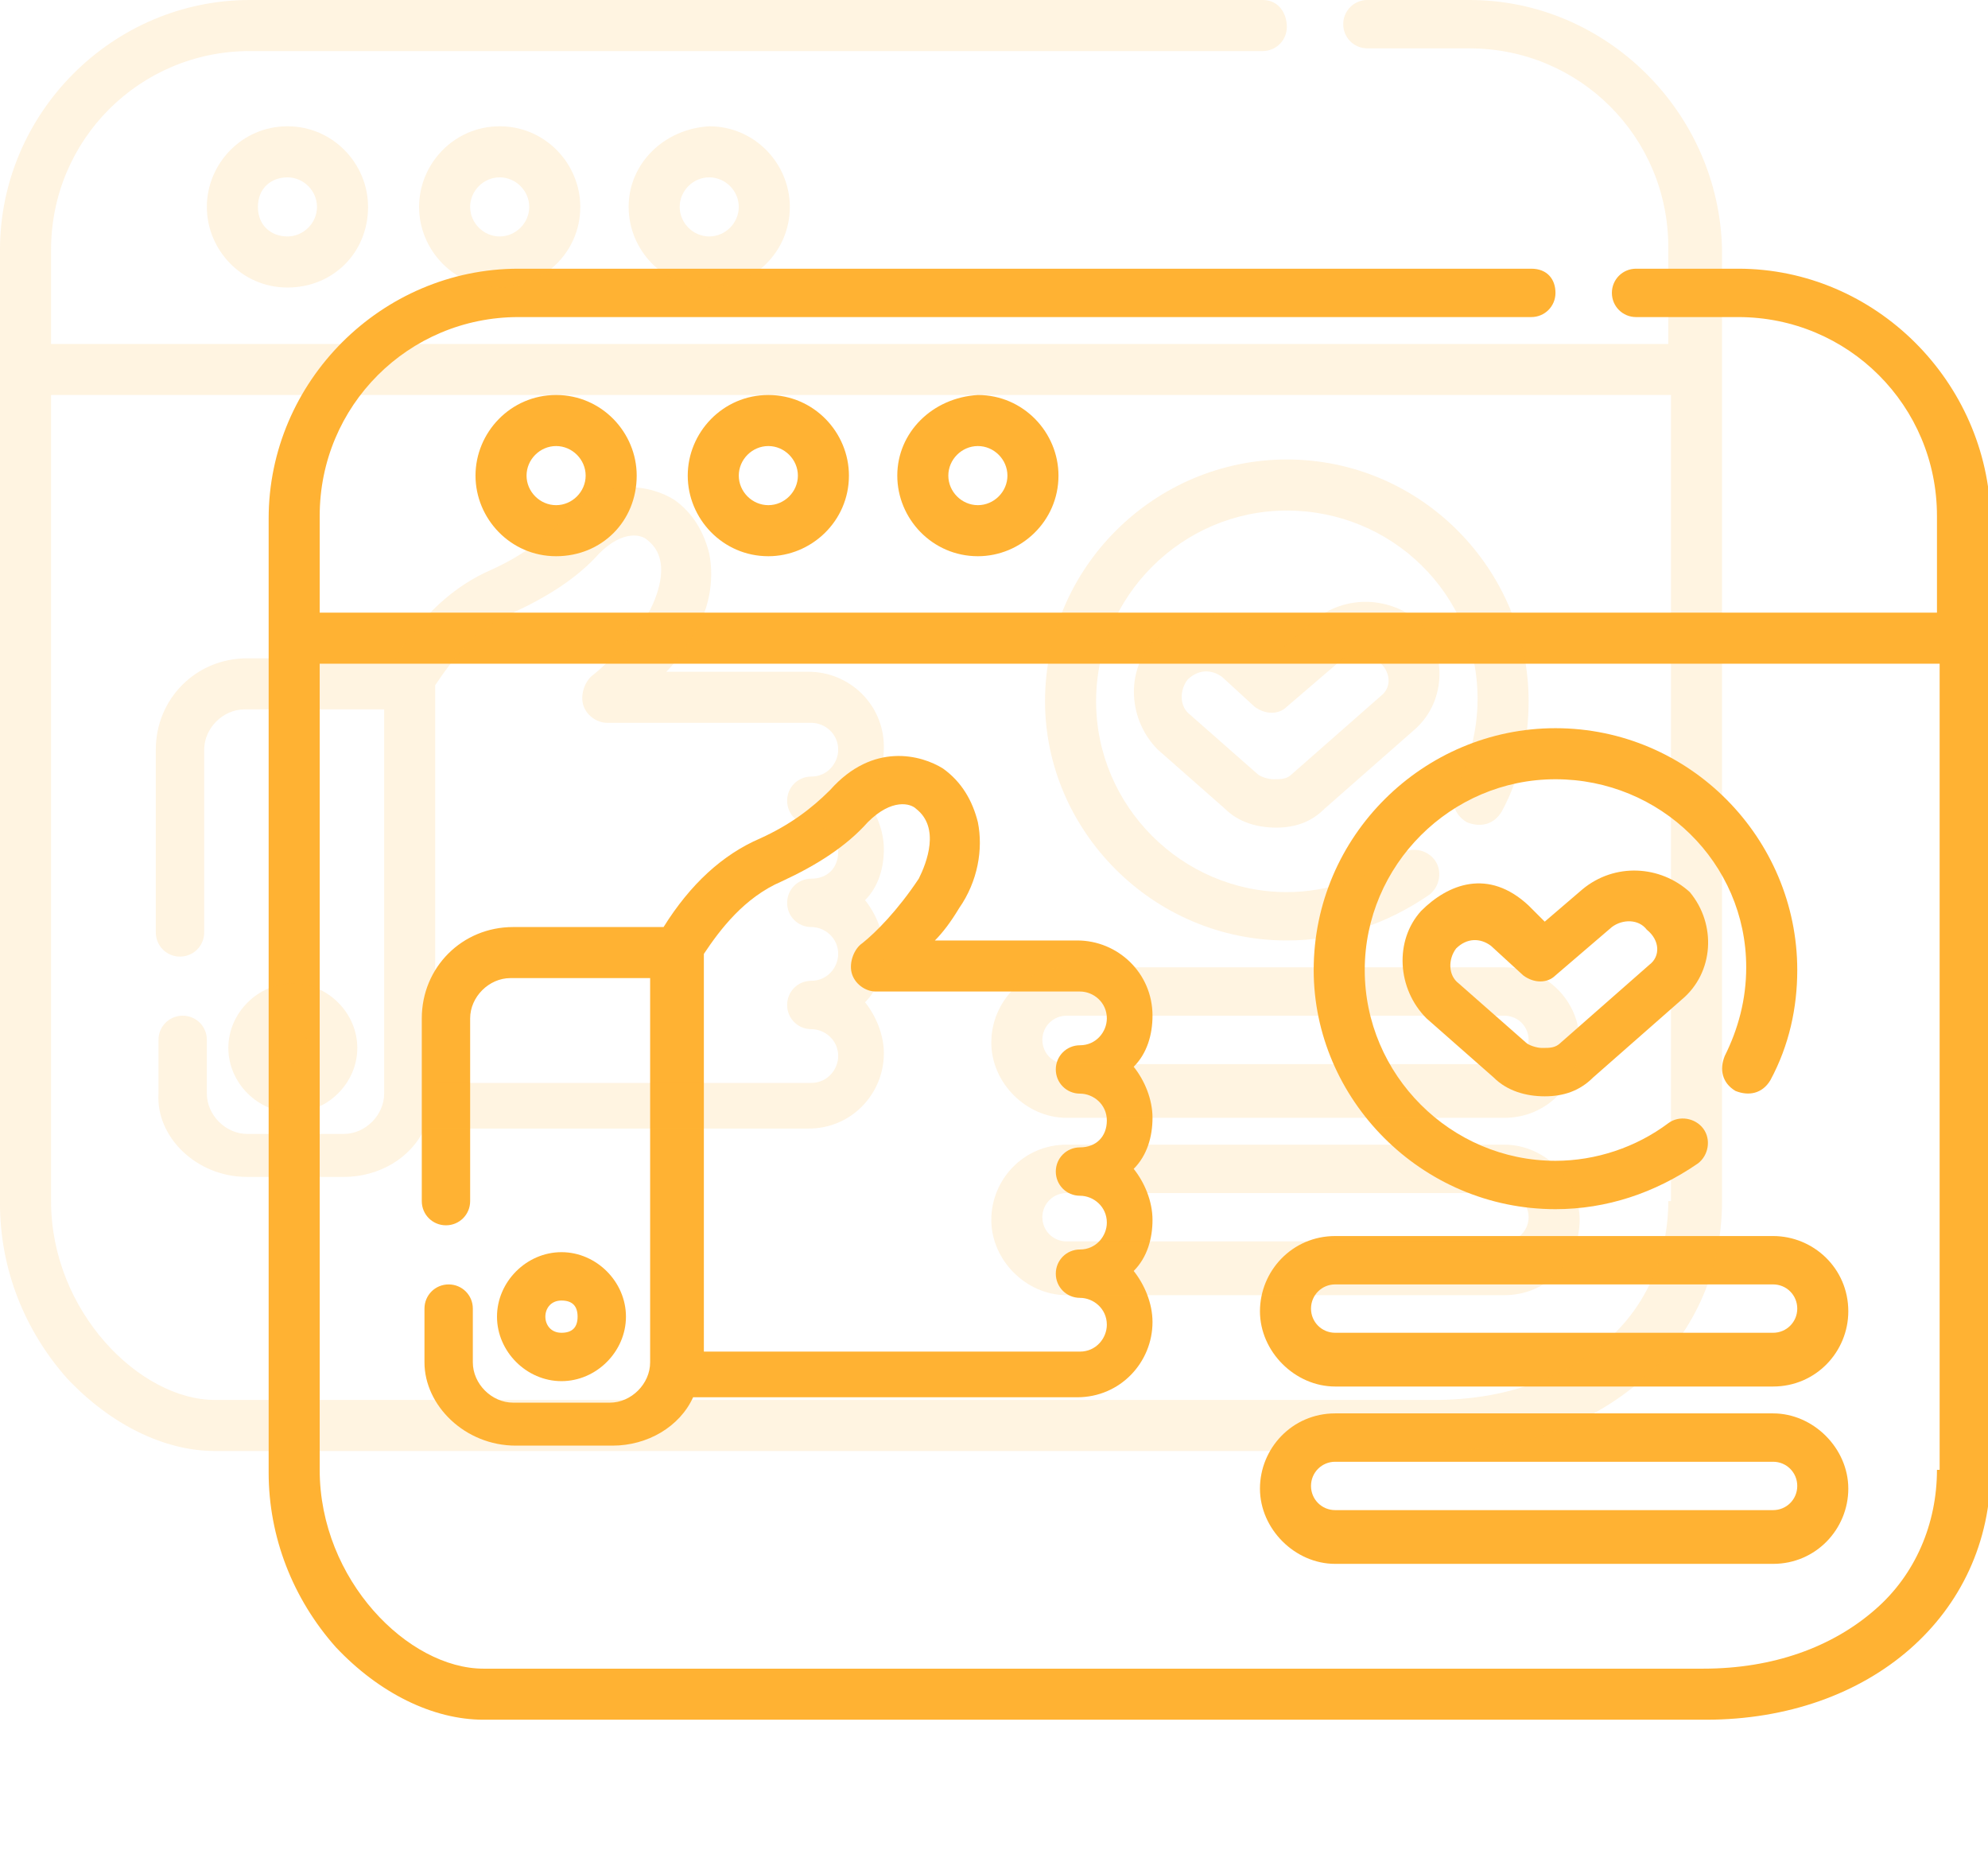 <?xml version="1.0" encoding="UTF-8"?> <!-- Generator: Adobe Illustrator 22.0.1, SVG Export Plug-In . SVG Version: 6.00 Build 0) --> <svg xmlns="http://www.w3.org/2000/svg" xmlns:xlink="http://www.w3.org/1999/xlink" id="Слой_1" x="0px" y="0px" viewBox="0 0 74 69" style="enable-background:new 0 0 74 69;" xml:space="preserve"> <style type="text/css"> .st0{fill:#FFB233;} .st1{opacity:0.15;} </style> <g> <path class="st0" d="M64.7,10h-3.8c-0.5,0-0.9,0.4-0.9,0.9s0.4,0.9,0.9,0.9h3.8c4.1,0,7.4,3.3,7.4,7.4v3.6H11.9v-3.6 c0-4.1,3.3-7.4,7.4-7.4H57c0.5,0,0.9-0.4,0.9-0.9S57.6,10,57,10H19.3c-5.1,0-9.3,4.2-9.3,9.3v35.5c0,2.4,0.9,4.7,2.5,6.5 C14.1,63,16.1,64,18,64h45.5c6.1,0,10.6-3.9,10.6-9.3V19.3C74,14.2,69.8,10,64.7,10z M72.1,54.7c0,2-0.8,3.9-2.3,5.2 c-1.6,1.4-3.8,2.2-6.4,2.2H18c-2.8,0-6.1-3.3-6.1-7.4v-30h60.3V54.7z"></path> <path class="st0" d="M19.2,53.8h3.6c1.3,0,2.5-0.7,3-1.8h14.3c1.6,0,2.8-1.3,2.8-2.8c0-0.7-0.3-1.4-0.7-1.9 c0.5-0.5,0.7-1.2,0.7-1.9c0-0.7-0.3-1.4-0.7-1.9c0.5-0.5,0.7-1.2,0.7-1.9s-0.3-1.4-0.7-1.9c0.5-0.5,0.7-1.2,0.7-1.9 c0-1.6-1.3-2.8-2.8-2.8h-5.3c0.3-0.3,0.6-0.7,0.9-1.2c0.7-1,0.9-2.2,0.7-3.2c-0.2-0.8-0.6-1.5-1.3-2c-0.8-0.5-2.6-1-4.2,0.8 c-0.7,0.7-1.5,1.3-2.6,1.8c-1.4,0.6-2.6,1.7-3.6,3.3h-5.6c-1.9,0-3.4,1.5-3.4,3.4v6.8c0,0.5,0.4,0.9,0.9,0.9c0.5,0,0.9-0.4,0.9-0.9 v-6.8c0-0.8,0.7-1.5,1.5-1.5h5.2v14.3c0,0.8-0.7,1.5-1.5,1.5h-3.6c-0.8,0-1.5-0.7-1.5-1.5v-2c0-0.5-0.4-0.9-0.9-0.9 c-0.5,0-0.9,0.4-0.9,0.9v2C15.8,52.3,17.3,53.8,19.2,53.8z M26.2,35.5c0.6-0.9,1.5-2.1,2.9-2.7c1.3-0.6,2.4-1.3,3.2-2.2 c0.9-0.9,1.6-0.7,1.8-0.5c0.9,0.7,0.4,2,0.1,2.6c-0.8,1.2-1.6,2-2.1,2.4c-0.3,0.2-0.5,0.7-0.4,1.1c0.1,0.4,0.5,0.7,0.9,0.7h7.6 c0.5,0,1,0.4,1,1c0,0.5-0.4,1-1,1c-0.5,0-0.9,0.4-0.9,0.9c0,0.5,0.4,0.9,0.9,0.9c0.5,0,1,0.4,1,1s-0.4,1-1,1 c-0.5,0-0.9,0.4-0.9,0.9c0,0.5,0.4,0.9,0.9,0.9c0.5,0,1,0.4,1,1c0,0.5-0.4,1-1,1c-0.5,0-0.9,0.4-0.9,0.9s0.4,0.9,0.9,0.9 c0.5,0,1,0.4,1,1c0,0.5-0.4,1-1,1h-14V35.5z"></path> <path class="st0" d="M57.9,45c1.9,0,3.7-0.6,5.3-1.7c0.4-0.3,0.5-0.9,0.2-1.3c-0.3-0.4-0.9-0.5-1.3-0.2c-1.2,0.9-2.7,1.4-4.2,1.4 c-3.9,0-7.1-3.2-7.1-7.1s3.2-7.1,7.1-7.1S65,32.1,65,36c0,1.2-0.3,2.3-0.8,3.3c-0.2,0.5-0.1,1,0.4,1.3c0.5,0.2,1,0.1,1.3-0.4 c0.7-1.3,1-2.7,1-4.1c0-4.9-4-9-9-9c-4.9,0-9,4-9,9C48.9,40.9,52.9,45,57.9,45z"></path> <path class="st0" d="M58.9,33.1l-1.4,1.2l-0.6-0.6c-1.5-1.4-3-0.8-4,0.2c-1,1.1-0.9,2.9,0.2,4l2.5,2.2c0.5,0.5,1.2,0.7,1.9,0.7 c0.7,0,1.3-0.2,1.8-0.7l3.3-2.9c1.2-1,1.3-2.8,0.3-4C61.8,32.2,60.1,32.1,58.9,33.1z M61.4,35.9l-3.3,2.9C57.9,39,57.7,39,57.4,39 c-0.2,0-0.5-0.1-0.6-0.2l-2.5-2.2c-0.4-0.3-0.4-0.9-0.1-1.3c0.4-0.4,0.9-0.4,1.3-0.1l1.2,1.1c0.4,0.3,0.9,0.3,1.2,0l2.1-1.8 c0.4-0.3,1-0.3,1.3,0.1C61.8,35,61.8,35.6,61.4,35.9z"></path> <path class="st0" d="M49.7,51.6H66c1.6,0,2.8-1.3,2.8-2.8c0-1.6-1.3-2.8-2.8-2.8H49.7c-1.6,0-2.8,1.3-2.8,2.8 C46.9,50.3,48.2,51.6,49.7,51.6z M49.7,47.8H66c0.5,0,0.9,0.4,0.9,0.9c0,0.5-0.4,0.9-0.9,0.9H49.7c-0.5,0-0.9-0.4-0.9-0.9 C48.8,48.2,49.2,47.8,49.7,47.8z"></path> <path class="st0" d="M49.7,58.2H66c1.6,0,2.8-1.3,2.8-2.8s-1.3-2.8-2.8-2.8H49.7c-1.6,0-2.8,1.3-2.8,2.8S48.2,58.2,49.7,58.2z M49.7,54.4H66c0.5,0,0.9,0.4,0.9,0.9s-0.4,0.9-0.9,0.9H49.7c-0.5,0-0.9-0.4-0.9-0.9S49.2,54.4,49.7,54.4z"></path> <path class="st0" d="M17.7,17.7c0,1.6,1.3,3,3,3s3-1.3,3-3c0-1.6-1.3-3-3-3S17.7,16.1,17.7,17.7z M21.8,17.7c0,0.6-0.5,1.1-1.1,1.1 s-1.1-0.5-1.1-1.1s0.5-1.1,1.1-1.1S21.8,17.1,21.8,17.7z"></path> <path class="st0" d="M25.6,17.7c0,1.6,1.3,3,3,3c1.6,0,3-1.3,3-3c0-1.6-1.3-3-3-3S25.6,16.1,25.6,17.7z M29.7,17.7 c0,0.6-0.5,1.1-1.1,1.1s-1.1-0.5-1.1-1.1s0.5-1.1,1.1-1.1S29.7,17.1,29.7,17.7z"></path> <path class="st0" d="M33.4,17.7c0,1.6,1.3,3,3,3c1.6,0,3-1.3,3-3c0-1.6-1.3-3-3-3C34.7,14.8,33.4,16.1,33.4,17.7z M37.5,17.7 c0,0.6-0.5,1.1-1.1,1.1s-1.1-0.5-1.1-1.1s0.5-1.1,1.1-1.1S37.5,17.1,37.5,17.7z"></path> <path class="st0" d="M23.3,49c0-1.3-1.1-2.4-2.4-2.4c-1.3,0-2.4,1.1-2.4,2.4c0,1.3,1.1,2.4,2.4,2.4C22.2,51.4,23.3,50.3,23.3,49z M20.3,49c0-0.3,0.2-0.6,0.6-0.6s0.6,0.2,0.6,0.6s-0.2,0.6-0.6,0.6S20.3,49.3,20.3,49z"></path> </g> <g class="st1"> <path class="st0" d="M54.7,0h-3.8C50.4,0,50,0.4,50,0.9s0.4,0.9,0.9,0.9h3.8c4.1,0,7.4,3.3,7.4,7.4v3.6H1.9V9.3 c0-4.1,3.3-7.4,7.4-7.4H47c0.5,0,0.9-0.4,0.9-0.9S47.6,0,47,0H9.3C4.2,0,0,4.2,0,9.3v35.5c0,2.4,0.9,4.7,2.5,6.5 C4.1,53,6.1,54,8,54h45.5c6.1,0,10.6-3.9,10.6-9.3V9.3C64,4.2,59.8,0,54.7,0z M62.1,44.7c0,2-0.8,3.9-2.3,5.2 c-1.6,1.4-3.8,2.2-6.4,2.2H8c-2.8,0-6.1-3.3-6.1-7.4v-30h60.3V44.7z"></path> <path class="st0" d="M9.2,43.8h3.6c1.3,0,2.5-0.7,3-1.8h14.3c1.6,0,2.8-1.3,2.8-2.8c0-0.7-0.3-1.4-0.7-1.9c0.5-0.5,0.7-1.2,0.7-1.9 c0-0.7-0.3-1.4-0.7-1.9c0.5-0.5,0.7-1.2,0.7-1.9s-0.3-1.4-0.7-1.9c0.5-0.5,0.7-1.2,0.7-1.9c0-1.6-1.3-2.8-2.8-2.8h-5.3 c0.3-0.3,0.6-0.7,0.9-1.2c0.7-1,0.9-2.2,0.7-3.2c-0.2-0.8-0.6-1.5-1.3-2c-0.8-0.5-2.6-1-4.2,0.8c-0.7,0.7-1.5,1.3-2.6,1.8 c-1.4,0.6-2.6,1.7-3.6,3.3H9.2c-1.9,0-3.4,1.5-3.4,3.4v6.8c0,0.5,0.4,0.9,0.9,0.9c0.5,0,0.9-0.4,0.9-0.9v-6.8 c0-0.8,0.7-1.5,1.5-1.5h5.2v14.3c0,0.8-0.7,1.5-1.5,1.5H9.2c-0.8,0-1.5-0.7-1.5-1.5v-2c0-0.5-0.4-0.9-0.9-0.9 c-0.5,0-0.9,0.4-0.9,0.9v2C5.8,42.3,7.3,43.8,9.2,43.8z M16.2,25.5c0.6-0.9,1.5-2.1,2.9-2.7c1.3-0.6,2.4-1.3,3.2-2.2 c0.9-0.9,1.6-0.7,1.8-0.5c0.9,0.7,0.4,2,0.1,2.6c-0.8,1.2-1.6,2-2.1,2.4c-0.3,0.2-0.5,0.7-0.4,1.1c0.1,0.4,0.5,0.7,0.9,0.7h7.6 c0.5,0,1,0.4,1,1c0,0.5-0.4,1-1,1c-0.5,0-0.9,0.4-0.9,0.9c0,0.5,0.4,0.9,0.9,0.9c0.5,0,1,0.4,1,1s-0.4,1-1,1 c-0.5,0-0.9,0.4-0.9,0.9c0,0.5,0.4,0.9,0.9,0.9c0.5,0,1,0.4,1,1c0,0.5-0.4,1-1,1c-0.5,0-0.9,0.4-0.9,0.9s0.4,0.9,0.9,0.9 c0.5,0,1,0.4,1,1c0,0.5-0.4,1-1,1h-14V25.5z"></path> <path class="st0" d="M47.9,35c1.9,0,3.7-0.6,5.3-1.7c0.4-0.3,0.5-0.9,0.2-1.3c-0.3-0.4-0.9-0.5-1.3-0.2c-1.2,0.9-2.7,1.4-4.2,1.4 c-3.9,0-7.1-3.2-7.1-7.1s3.2-7.1,7.1-7.1S55,22.1,55,26c0,1.2-0.3,2.3-0.8,3.3c-0.2,0.5-0.1,1,0.4,1.3c0.5,0.2,1,0.1,1.3-0.4 c0.7-1.3,1-2.7,1-4.1c0-4.9-4-9-9-9c-4.9,0-9,4-9,9C38.9,30.9,42.9,35,47.9,35z"></path> <path class="st0" d="M48.9,23.1l-1.4,1.2l-0.6-0.6c-1.5-1.4-3-0.8-4,0.2c-1,1.1-0.9,2.9,0.2,4l2.5,2.2c0.5,0.5,1.2,0.7,1.9,0.7 c0.7,0,1.3-0.2,1.8-0.7l3.3-2.9c1.2-1,1.3-2.8,0.3-4C51.8,22.2,50.1,22.1,48.9,23.1z M51.4,25.9l-3.3,2.9C47.9,29,47.7,29,47.4,29 c-0.2,0-0.5-0.1-0.6-0.2l-2.5-2.2c-0.4-0.3-0.4-0.9-0.1-1.3c0.4-0.4,0.9-0.4,1.3-0.1l1.2,1.1c0.4,0.3,0.9,0.3,1.2,0l2.1-1.8 c0.4-0.3,1-0.3,1.3,0.1C51.8,25,51.8,25.6,51.4,25.9z"></path> <path class="st0" d="M39.7,41.6H56c1.6,0,2.8-1.3,2.8-2.8c0-1.6-1.3-2.8-2.8-2.8H39.7c-1.6,0-2.8,1.3-2.8,2.8 C36.9,40.3,38.2,41.6,39.7,41.6z M39.7,37.8H56c0.5,0,0.9,0.4,0.9,0.9c0,0.5-0.4,0.9-0.9,0.9H39.7c-0.5,0-0.9-0.4-0.9-0.9 C38.8,38.2,39.2,37.8,39.7,37.8z"></path> <path class="st0" d="M39.7,48.2H56c1.6,0,2.8-1.3,2.8-2.8s-1.3-2.8-2.8-2.8H39.7c-1.6,0-2.8,1.3-2.8,2.8S38.2,48.2,39.7,48.2z M39.7,44.4H56c0.5,0,0.9,0.4,0.9,0.9s-0.4,0.9-0.9,0.9H39.7c-0.5,0-0.9-0.4-0.9-0.9S39.2,44.4,39.7,44.4z"></path> <path class="st0" d="M7.7,7.7c0,1.6,1.3,3,3,3s3-1.3,3-3c0-1.6-1.3-3-3-3S7.7,6.1,7.7,7.7z M11.8,7.7c0,0.6-0.5,1.1-1.1,1.1 S9.6,8.4,9.6,7.7s0.5-1.1,1.1-1.1S11.8,7.1,11.8,7.7z"></path> <path class="st0" d="M15.6,7.7c0,1.6,1.3,3,3,3c1.6,0,3-1.3,3-3c0-1.6-1.3-3-3-3S15.6,6.1,15.6,7.7z M19.7,7.7 c0,0.6-0.5,1.1-1.1,1.1s-1.1-0.5-1.1-1.1s0.5-1.1,1.1-1.1S19.7,7.1,19.7,7.7z"></path> <path class="st0" d="M23.4,7.7c0,1.6,1.3,3,3,3c1.6,0,3-1.3,3-3c0-1.6-1.3-3-3-3C24.7,4.8,23.4,6.1,23.4,7.7z M27.5,7.7 c0,0.6-0.5,1.1-1.1,1.1s-1.1-0.5-1.1-1.1s0.5-1.1,1.1-1.1S27.5,7.1,27.5,7.7z"></path> <path class="st0" d="M13.3,39c0-1.3-1.1-2.4-2.4-2.4c-1.3,0-2.4,1.1-2.4,2.4c0,1.3,1.1,2.4,2.4,2.4C12.2,41.4,13.3,40.3,13.3,39z M10.3,39c0-0.3,0.2-0.6,0.6-0.6s0.6,0.2,0.6,0.6s-0.2,0.6-0.6,0.6S10.3,39.3,10.3,39z"></path> </g> </svg> 